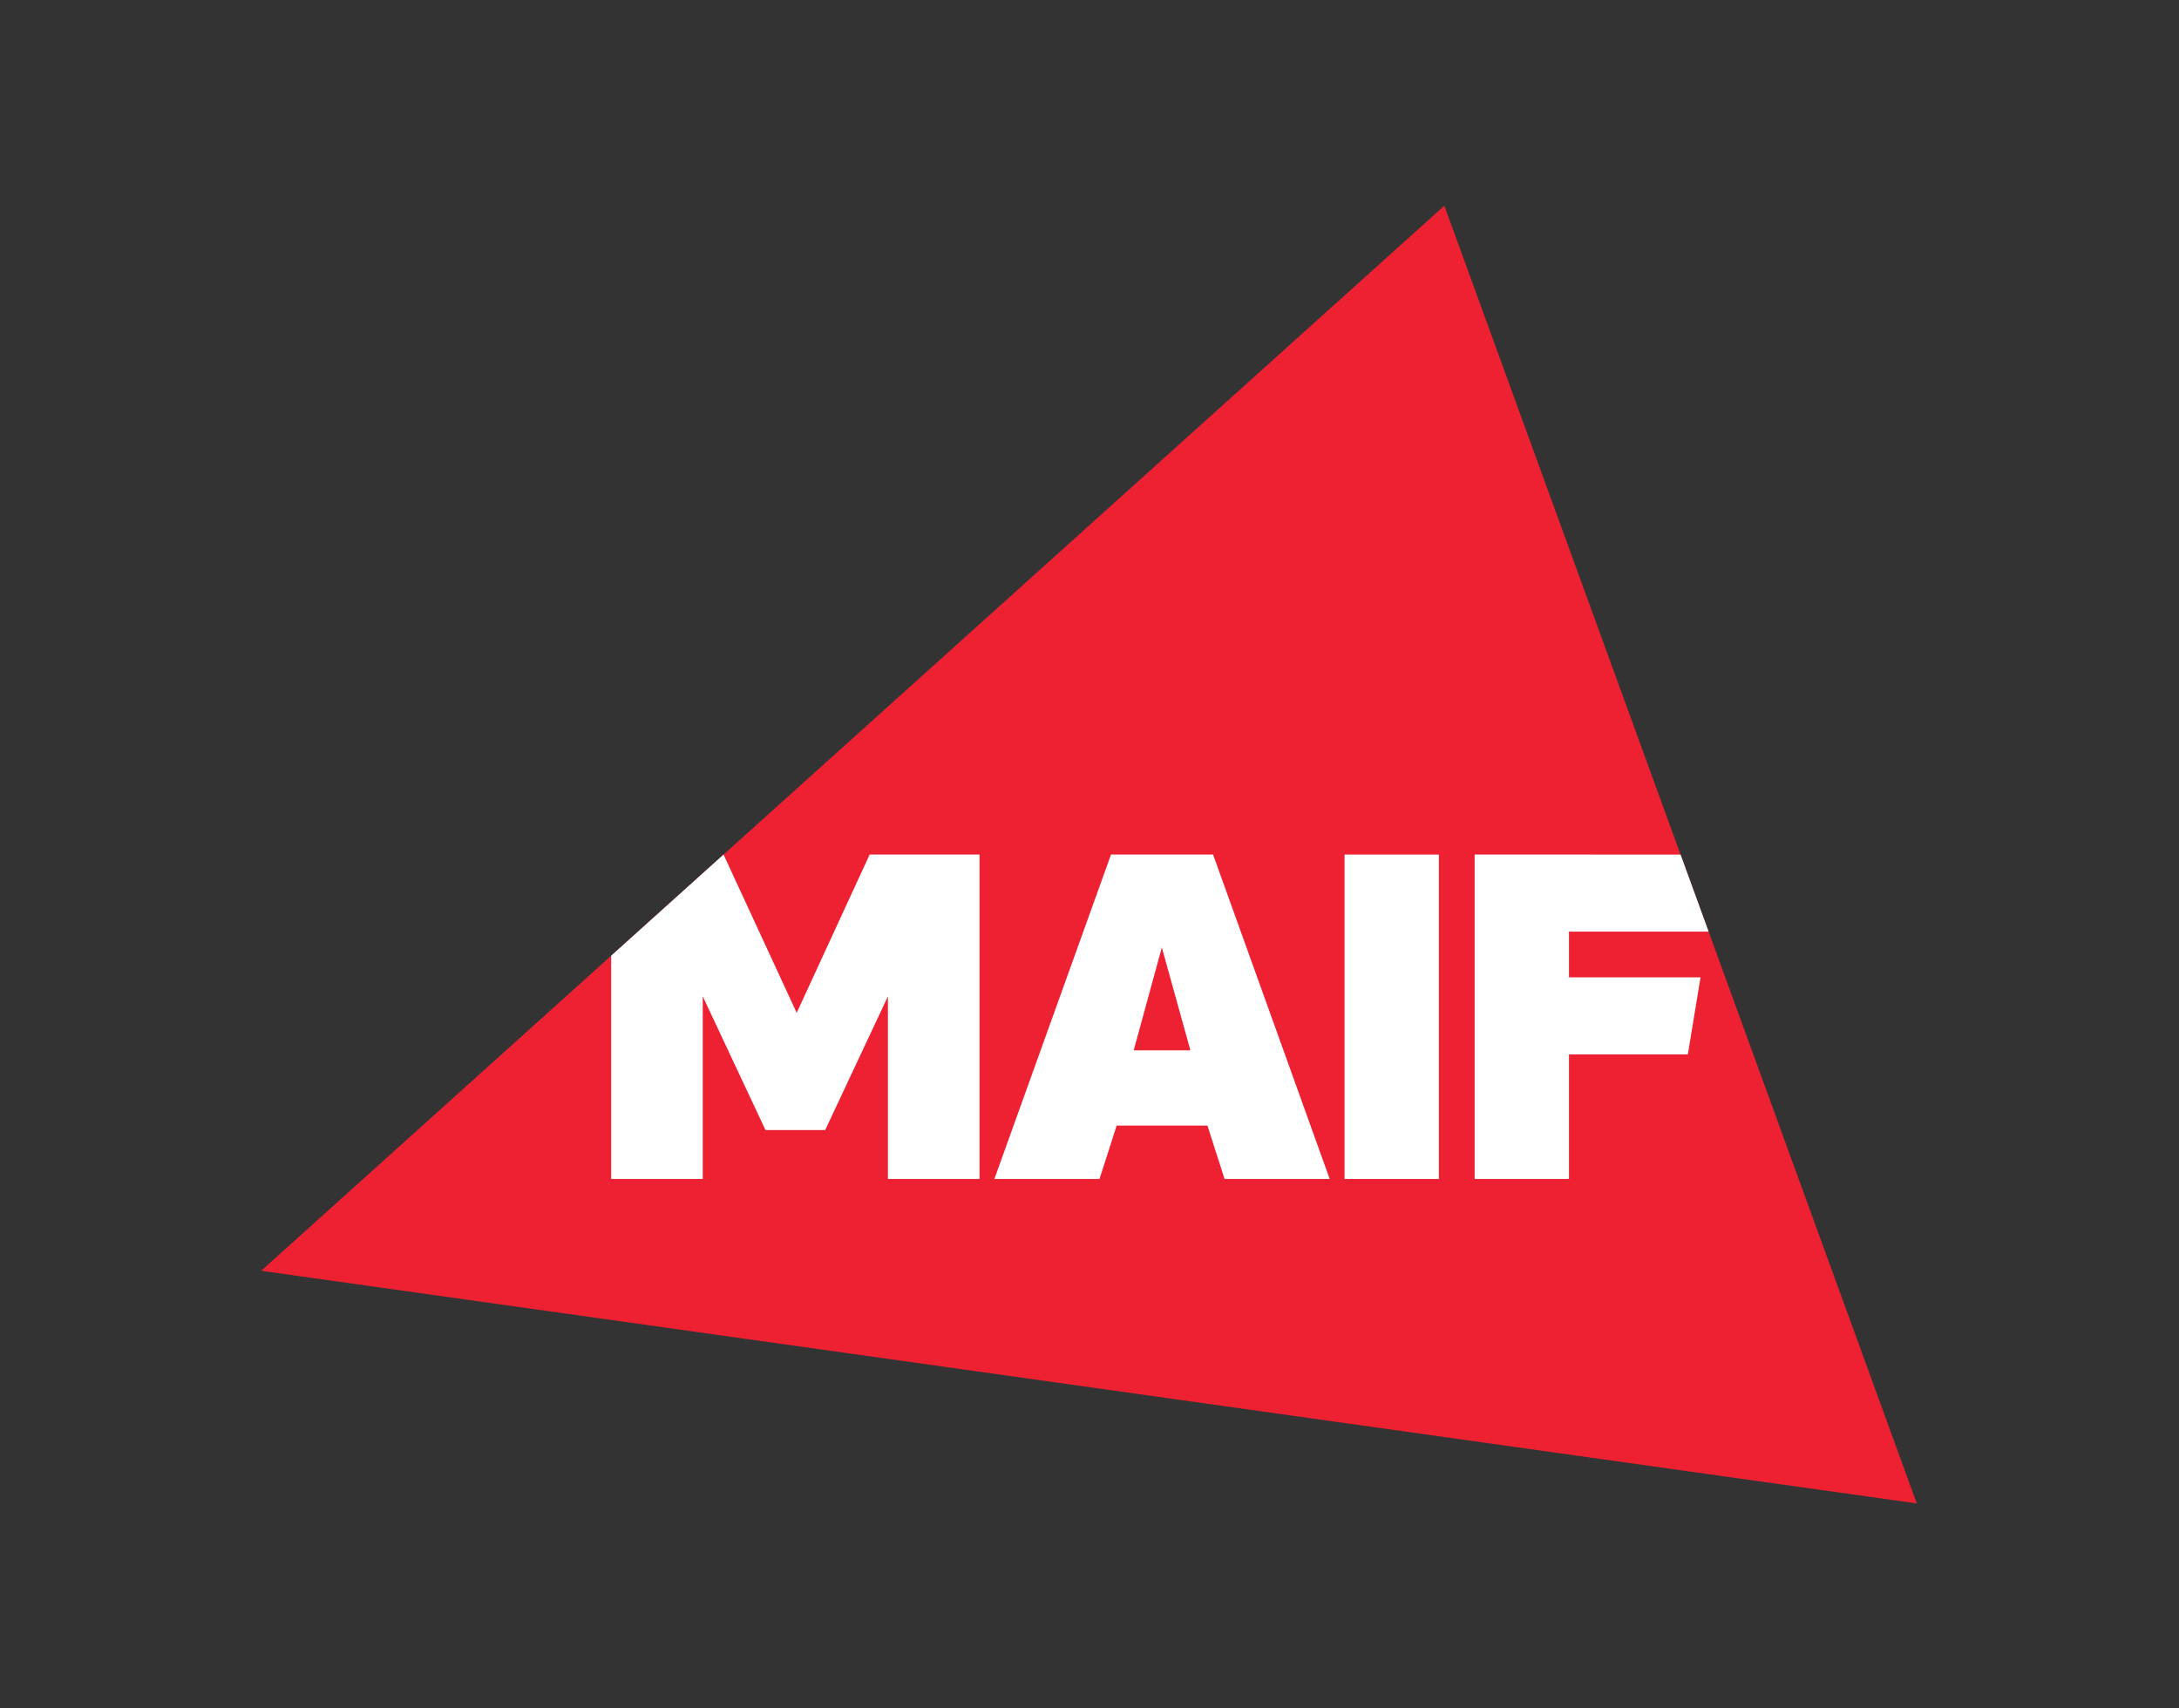 <?xml version="1.0" encoding="UTF-8" standalone="no"?>
<svg
   inkscape:version="1.1.1 (3bf5ae0d25, 2021-09-20)"
   sodipodi:docname="maif-nocrop.svg"
   viewBox="0 0 500 392"
   height="392"
   width="500"
   xml:space="preserve"
   id="svg10"
   version="1.1"
   xmlns:inkscape="http://www.inkscape.org/namespaces/inkscape"
   xmlns:sodipodi="http://sodipodi.sourceforge.net/DTD/sodipodi-0.dtd"
   xmlns="http://www.w3.org/2000/svg"
   xmlns:svg="http://www.w3.org/2000/svg"
   xmlns:rdf="http://www.w3.org/1999/02/22-rdf-syntax-ns#"
   xmlns:cc="http://creativecommons.org/ns#"
   xmlns:dc="http://purl.org/dc/elements/1.1/"><rect x="0" y="0" width="500" height="392" fill="#333333" stroke="none"/><defs
     id="defs14" /><sodipodi:namedview
     inkscape:current-layer="g18"
     inkscape:window-maximized="0"
     inkscape:window-y="72"
     inkscape:window-x="858"
     inkscape:cy="247.14286"
     inkscape:cx="76.428571"
     inkscape:zoom="0.7"
     showgrid="false"
     id="namedview12"
     inkscape:window-height="784"
     inkscape:window-width="2152"
     inkscape:pageshadow="2"
     inkscape:pageopacity="0"
     guidetolerance="10"
     gridtolerance="10"
     objecttolerance="10"
     borderopacity="1"
     inkscape:document-rotation="0"
     bordercolor="#666666"
     pagecolor="#ffffff"
     inkscape:pagecheckerboard="0" /><g
     transform="matrix(1.333,0,0,-1.333,-234.331,706.771)"
     inkscape:label="Logo Maif 2019"
     inkscape:groupmode="layer"
     id="g18"><path
       d="M 424.422,494.798 220.748,311.412 l 285,-40.054 z"
       style="opacity:1;fill:#ed2131;fill-opacity:1;fill-rule:nonzero;stroke:none;stroke-width:1.685;stop-opacity:1"
       id="path122"
       inkscape:connector-curvature="0" /><g
       id="g180"
       transform="matrix(0.76,0,0,0.76,87.18,91.939)"
       style="stroke-width:1.316"><path
         d="m 421.137,309.579 h 21.366 v 73.501 h -21.366 z"
         style="fill:#ffffff;fill-opacity:1;fill-rule:nonzero;stroke:none;stroke-width:2.217"
         id="path124"
         inkscape:connector-curvature="0" /><path
         inkscape:connector-curvature="0"
         id="path128"
         style="opacity:1;fill:#ffffff;fill-opacity:1;fill-rule:nonzero;stroke:none;stroke-width:2.217;stop-opacity:1"
         d="m 368.241,383.079 -26.421,-73.501 h 23.814 l 3.883,12.1 h 20.563 l 3.881,-12.1 h 23.816 l -26.42,73.501 z m 5.135,-44.348 6.375,23.308 6.466,-23.308 z" /><path
         id="path168"
         style="opacity:1;fill:#ffffff;fill-opacity:1;fill-rule:nonzero;stroke:none;stroke-width:2.957;stop-opacity:1"
         d="M 183.764,195.998 161.732,243.811 139.639,196 l -33.943,30.564 0.002,67.434 h 27.66 v -55.172 l 18.951,40.391 h 18.027 l 18.949,-40.391 v 55.172 h 27.66 v -98 z"
         transform="matrix(0.75,0,0,-0.75,175.748,530.078)" /><path
         id="path173"
         style="opacity:1;fill:#ffffff;fill-opacity:1;fill-rule:nonzero;stroke:none;stroke-width:2.957;stop-opacity:1"
         d="M 366.475,195.998 V 294 h 28.488 v -37.635 h 35.896 l 3.834,-23.273 h -39.73 v -13.816 h 42.17 l -8.473,-23.277 z"
         transform="matrix(0.75,0,0,-0.75,175.748,530.078)" /></g></g></svg>
